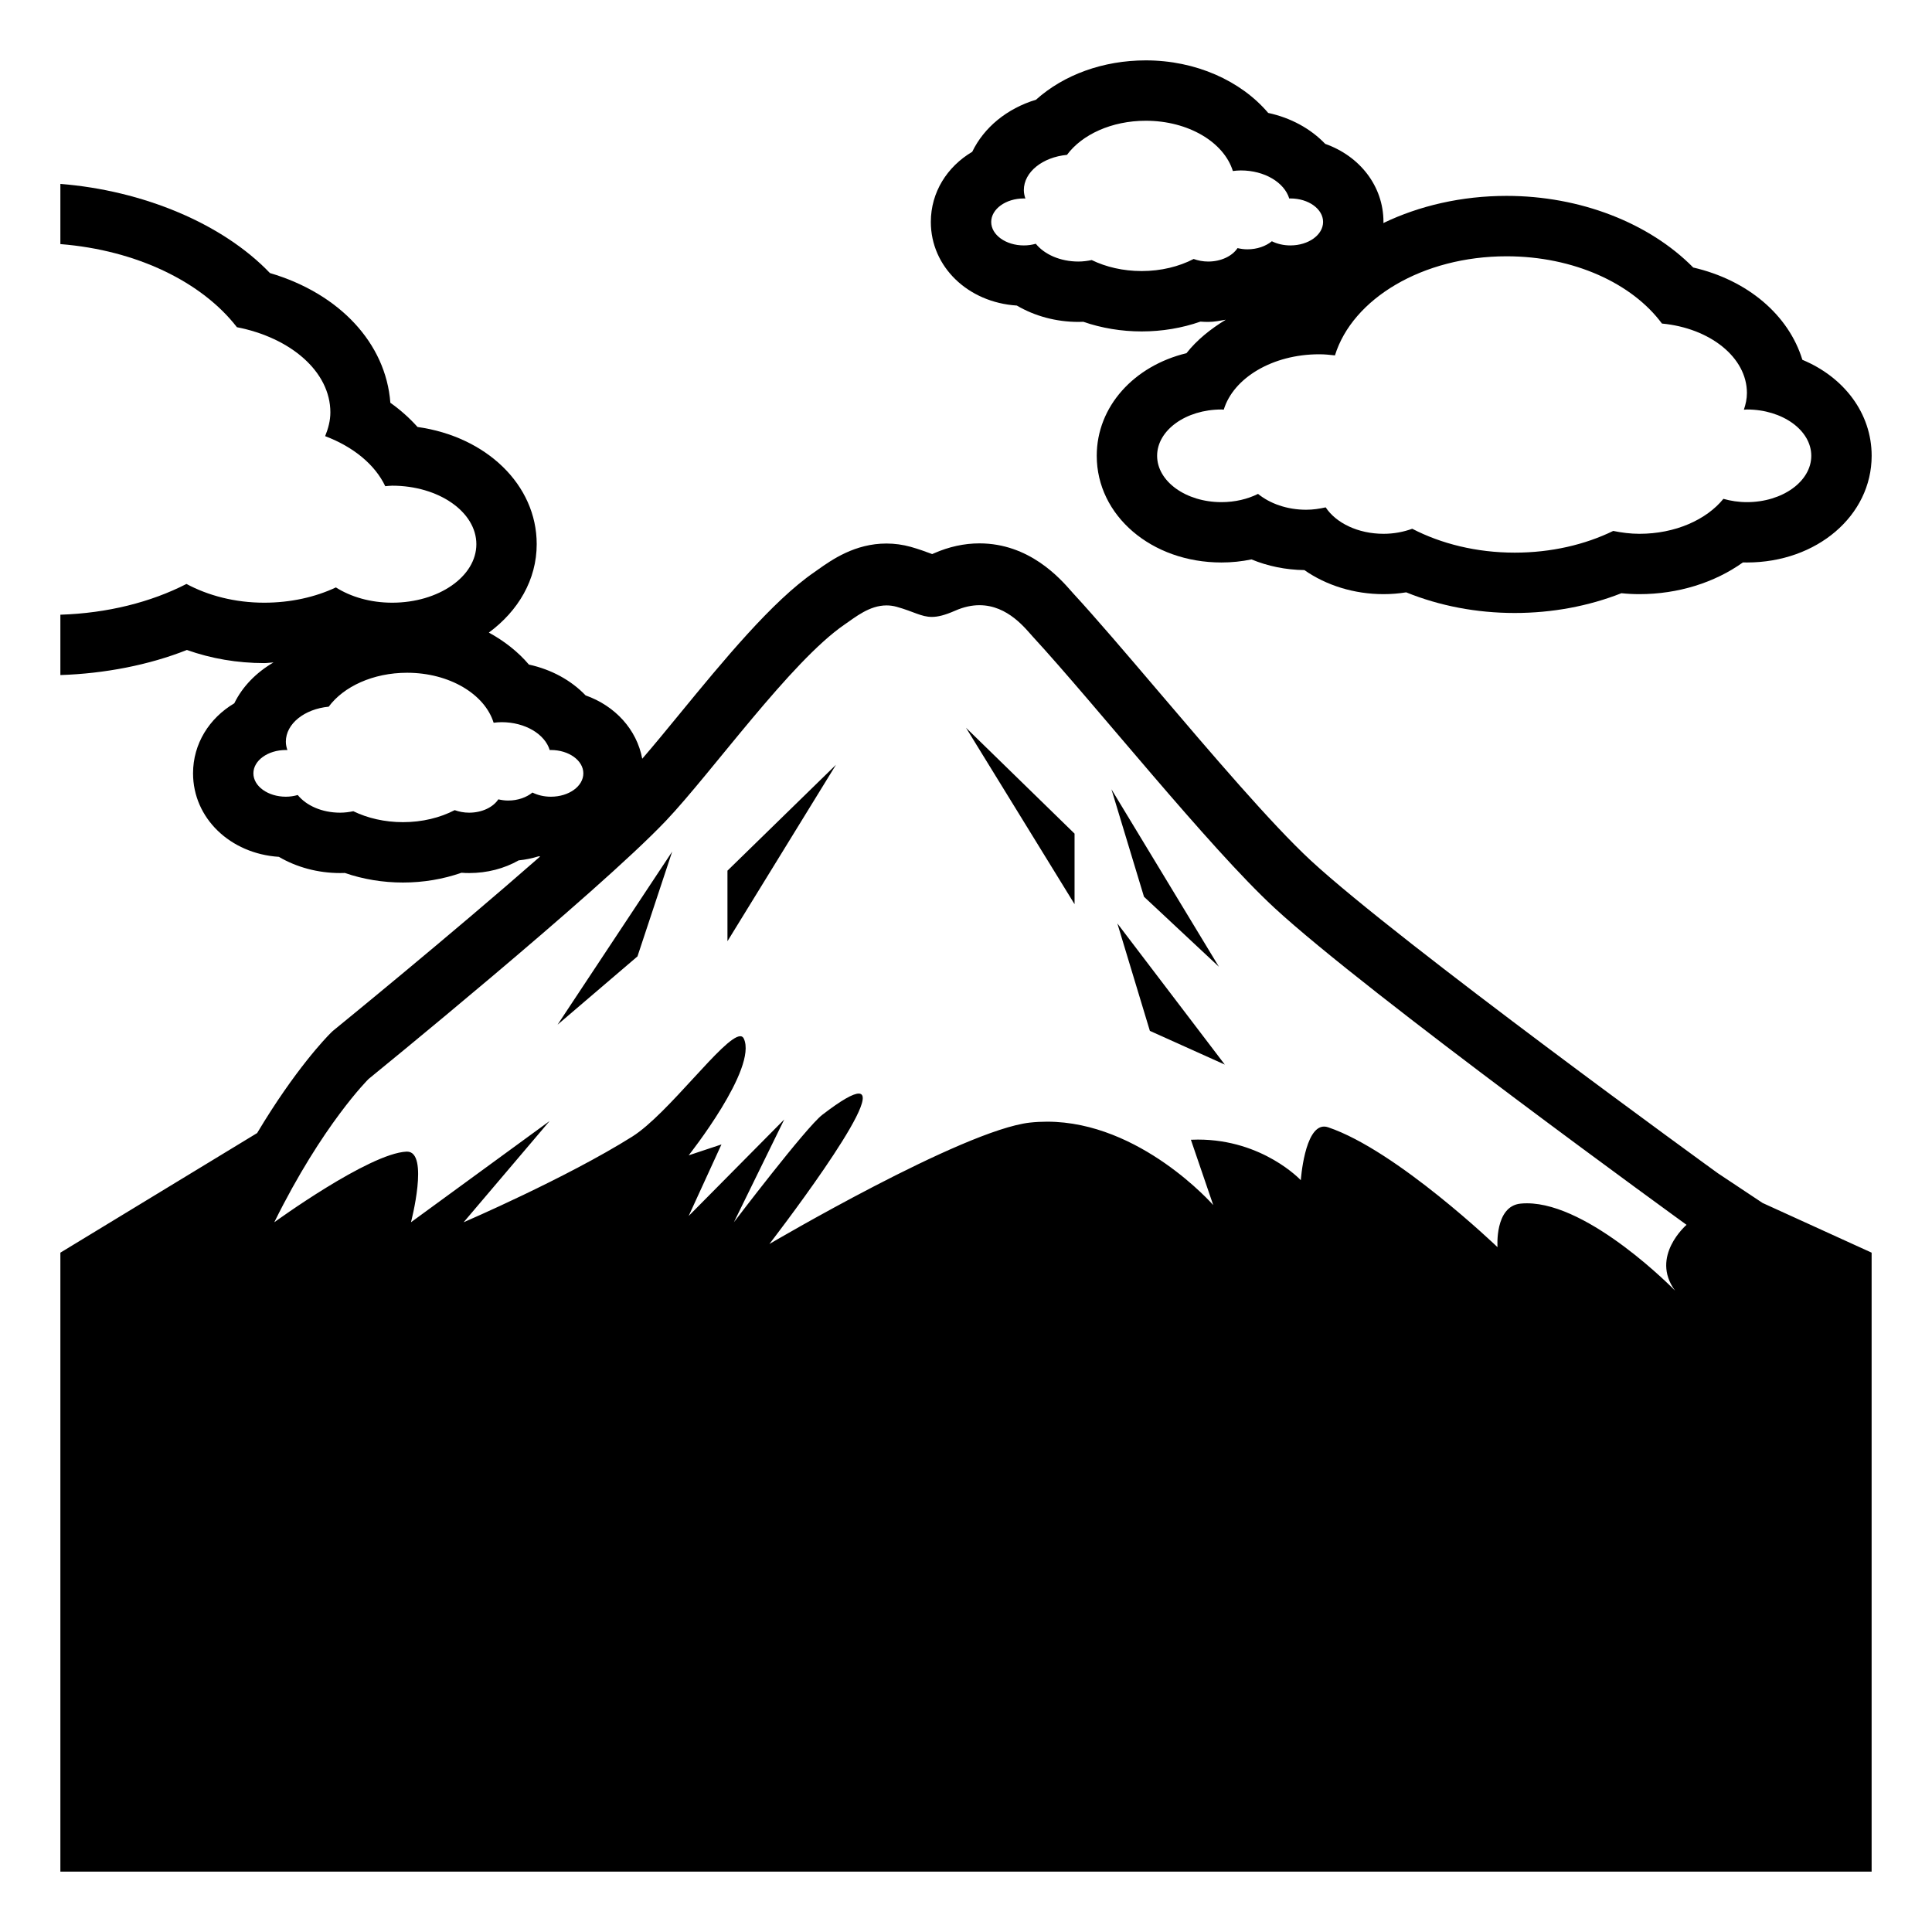 <svg xmlns="http://www.w3.org/2000/svg" viewBox="0 0 64 64" enable-background="new 0 0 64 64"><path d="m33.684 10.122c.593.349 1.302.542 2.04.542.054 0 .108-.001.163-.004.607.21 1.265.319 1.932.319.675 0 1.336-.111 1.947-.325.086.007.172.01.258.01.201 0 .391-.04.582-.073-.505.307-.958.67-1.303 1.109-1.734.419-2.972 1.762-2.972 3.398 0 1.982 1.814 3.535 4.131 3.535.337 0 .671-.034.995-.102.54.224 1.136.346 1.752.354.725.507 1.649.797 2.623.797.252 0 .503-.02.75-.06 1.106.449 2.334.684 3.595.684 1.237 0 2.446-.226 3.534-.655.203.021.4.031.595.031 1.281 0 2.494-.381 3.43-1.051.044.001.089.002.133.002 2.317 0 4.132-1.553 4.132-3.535 0-1.414-.924-2.609-2.295-3.179-.453-1.48-1.809-2.64-3.615-3.057-1.462-1.48-3.749-2.373-6.183-2.373-1.485 0-2.888.325-4.083.9 0-.013.004-.025.004-.038 0-1.189-.788-2.182-1.93-2.585-.482-.504-1.139-.864-1.888-1.025-.906-1.067-2.403-1.741-4.055-1.741-1.412 0-2.715.476-3.637 1.303-.967.294-1.724.92-2.113 1.726-.832.492-1.371 1.341-1.371 2.324 0 1.486 1.233 2.666 2.849 2.769m10.538 1.651c.581-1.878 2.903-3.283 5.686-3.283 2.23 0 4.165.902 5.146 2.228 1.587.15 2.815 1.117 2.815 2.301 0 .191-.04.374-.101.553.033-.001.065-.007.101-.007 1.178 0 2.132.687 2.132 1.534s-.954 1.535-2.132 1.535c-.276 0-.538-.041-.779-.109-.562.691-1.592 1.158-2.783 1.158-.302 0-.589-.039-.867-.095-.932.454-2.054.719-3.262.719-1.269 0-2.438-.295-3.396-.791-.287.104-.605.167-.949.167-.849 0-1.576-.359-1.918-.876-.206.046-.419.079-.645.079-.64 0-1.205-.207-1.596-.525-.345.172-.762.273-1.212.273-1.178 0-2.131-.688-2.131-1.535s.953-1.534 2.131-1.534c.026 0 .051.005.077.005.318-1.047 1.61-1.834 3.16-1.834.18-.001.352.018.523.037m-10.306-5.199c.019 0 .034.003.051.003-.03-.09-.051-.184-.051-.279 0-.602.624-1.092 1.429-1.168.497-.672 1.478-1.13 2.611-1.13 1.411 0 2.589.712 2.884 1.665.086-.01.174-.019.265-.019.786 0 1.441.398 1.603.93.014 0 .027-.002.039-.002.599 0 1.082.349 1.082.778s-.484.778-1.083.778c-.228 0-.439-.051-.614-.138-.198.161-.484.267-.81.267-.114 0-.223-.016-.327-.04-.173.262-.542.445-.972.445-.176 0-.337-.033-.482-.085-.484.251-1.08.4-1.723.4-.613 0-1.182-.135-1.654-.364-.141.028-.287.049-.44.049-.604 0-1.127-.237-1.412-.589-.124.035-.255.055-.396.055-.597 0-1.081-.348-1.081-.777s.484-.779 1.081-.779"/><path d="m56.905 38.864c-.105-.075-10.535-7.635-13.48-10.356-1.303-1.205-3.304-3.555-5.07-5.628-1.051-1.234-2.044-2.4-2.813-3.234l-.051-.058c-.382-.435-1.396-1.588-3.046-1.588-.501 0-1.009.11-1.506.329-.022.011-.043.019-.061.026-.009-.004-.018-.007-.027-.011-.188-.07-.404-.15-.682-.229-.264-.073-.533-.11-.803-.11-1.047 0-1.81.539-2.266.861l-.118.084c-1.398.957-3.031 2.947-4.472 4.703-.442.54-.863 1.052-1.235 1.481-.181-.968-.896-1.751-1.876-2.098-.48-.501-1.133-.859-1.878-1.021-.358-.422-.812-.778-1.327-1.06.971-.716 1.585-1.748 1.585-2.93 0-1.972-1.677-3.563-3.948-3.881-.262-.293-.563-.562-.9-.802-.148-1.974-1.689-3.619-3.989-4.297-1.575-1.646-4.21-2.735-6.942-2.953v1.994c2.534.201 4.692 1.259 5.848 2.753 1.783.348 3.096 1.473 3.096 2.822 0 .274-.071.535-.173.787.938.355 1.651.943 1.991 1.658.077-.005.15-.017.229-.017 1.541 0 2.789.868 2.789 1.938s-1.248 1.938-2.789 1.938c-.72 0-1.37-.193-1.864-.506-.678.319-1.494.506-2.374.506-.974 0-1.861-.237-2.576-.621-1.179.605-2.618.969-4.177 1.019v1.999c1.462-.047 2.934-.332 4.191-.831.804.286 1.673.435 2.563.435.104 0 .204-.019.306-.022-.572.334-1.027.797-1.299 1.354-.829.492-1.366 1.339-1.366 2.319 0 1.485 1.231 2.663 2.843 2.767.59.346 1.295.537 2.029.537.053 0 .104-.001.157-.003.605.209 1.26.317 1.925.317.672 0 1.33-.111 1.938-.324.084.007.169.01.253.01.598 0 1.162-.148 1.642-.42.226-.023.446-.068.658-.134.019.002.037.001.056.003-2.958 2.596-6.754 5.686-6.807 5.729l-.072.06-.066.064c-.141.14-1.176 1.206-2.433 3.311l-6.518 3.962v20.504h60v-20.504l-3.612-1.646-1.483-.986m-39.267-12.61c-.197.16-.481.265-.805.265-.113 0-.221-.016-.325-.04-.172.261-.539.442-.967.442-.174 0-.334-.032-.479-.084-.481.25-1.073.398-1.712.398-.61 0-1.175-.134-1.646-.362-.14.028-.285.048-.437.048-.602 0-1.121-.235-1.404-.585-.123.035-.254.056-.394.056-.593 0-1.075-.347-1.075-.774 0-.427.481-.773 1.075-.773.018 0 .034.003.051.003-.03-.09-.051-.182-.051-.278 0-.598.62-1.084 1.42-1.16.494-.668 1.471-1.124 2.597-1.124 1.402 0 2.573.709 2.866 1.656.087-.011.173-.019.264-.019.782 0 1.434.396 1.594.924.014 0 .026-.002.039-.002.595 0 1.075.347 1.075.773 0 .428-.48.774-1.075.774-.227 0-.437-.051-.611-.138m37.85 16.499c0 0-2.813-2.892-4.906-2.892-.07 0-.14.003-.208.01-.868.083-.767 1.443-.767 1.443s-3.339-3.206-5.613-3.972c-.046-.016-.09-.023-.132-.023-.65 0-.771 1.777-.771 1.777s-1.251-1.346-3.407-1.346c-.076 0-.154.002-.234.006l.74 2.164c0 0-2.414-2.763-5.505-2.763-.188 0-.38.01-.573.031-2.225.252-8.625 4.021-8.625 4.021s3.851-4.983 2.959-4.983c-.183 0-.56.206-1.207.704-.539.414-2.928 3.559-2.928 3.559l1.668-3.405-3.166 3.197 1.086-2.37-1.086.361c0 0 2.291-2.889 1.826-3.868-.026-.054-.065-.078-.117-.078-.534 0-2.382 2.574-3.579 3.326-2.195 1.379-5.585 2.837-5.585 2.837l2.848-3.353-4.592 3.353c0 0 .612-2.34-.13-2.34-.006 0-.011 0-.017 0-1.246.058-4.381 2.34-4.381 2.34 1.598-3.239 3.122-4.745 3.122-4.745s7.591-6.172 9.856-8.559c1.509-1.59 4.138-5.281 5.914-6.497.36-.246.823-.633 1.389-.633.108 0 .223.014.339.047.562.157.812.334 1.163.334.199 0 .431-.057.771-.206.293-.129.561-.182.806-.182.945 0 1.534.789 1.775 1.051 2.034 2.207 5.807 6.951 7.994 8.973 3.063 2.833 13.654 10.502 13.654 10.502s-1.216 1.044-.381 2.179"/><path d="m21.117 31.682l1.15-3.472-3.797 5.734z"/><path d="m24.098 31.179l3.595-5.845-3.595 3.508z"/><path d="m40.378 32.025l-3.56-5.879 1.078 3.56z"/><path d="m38.091 34.149l2.482 1.117-3.559-4.676z"/><path d="m35.596 29.952v-2.337l-3.596-3.507z"/></svg>